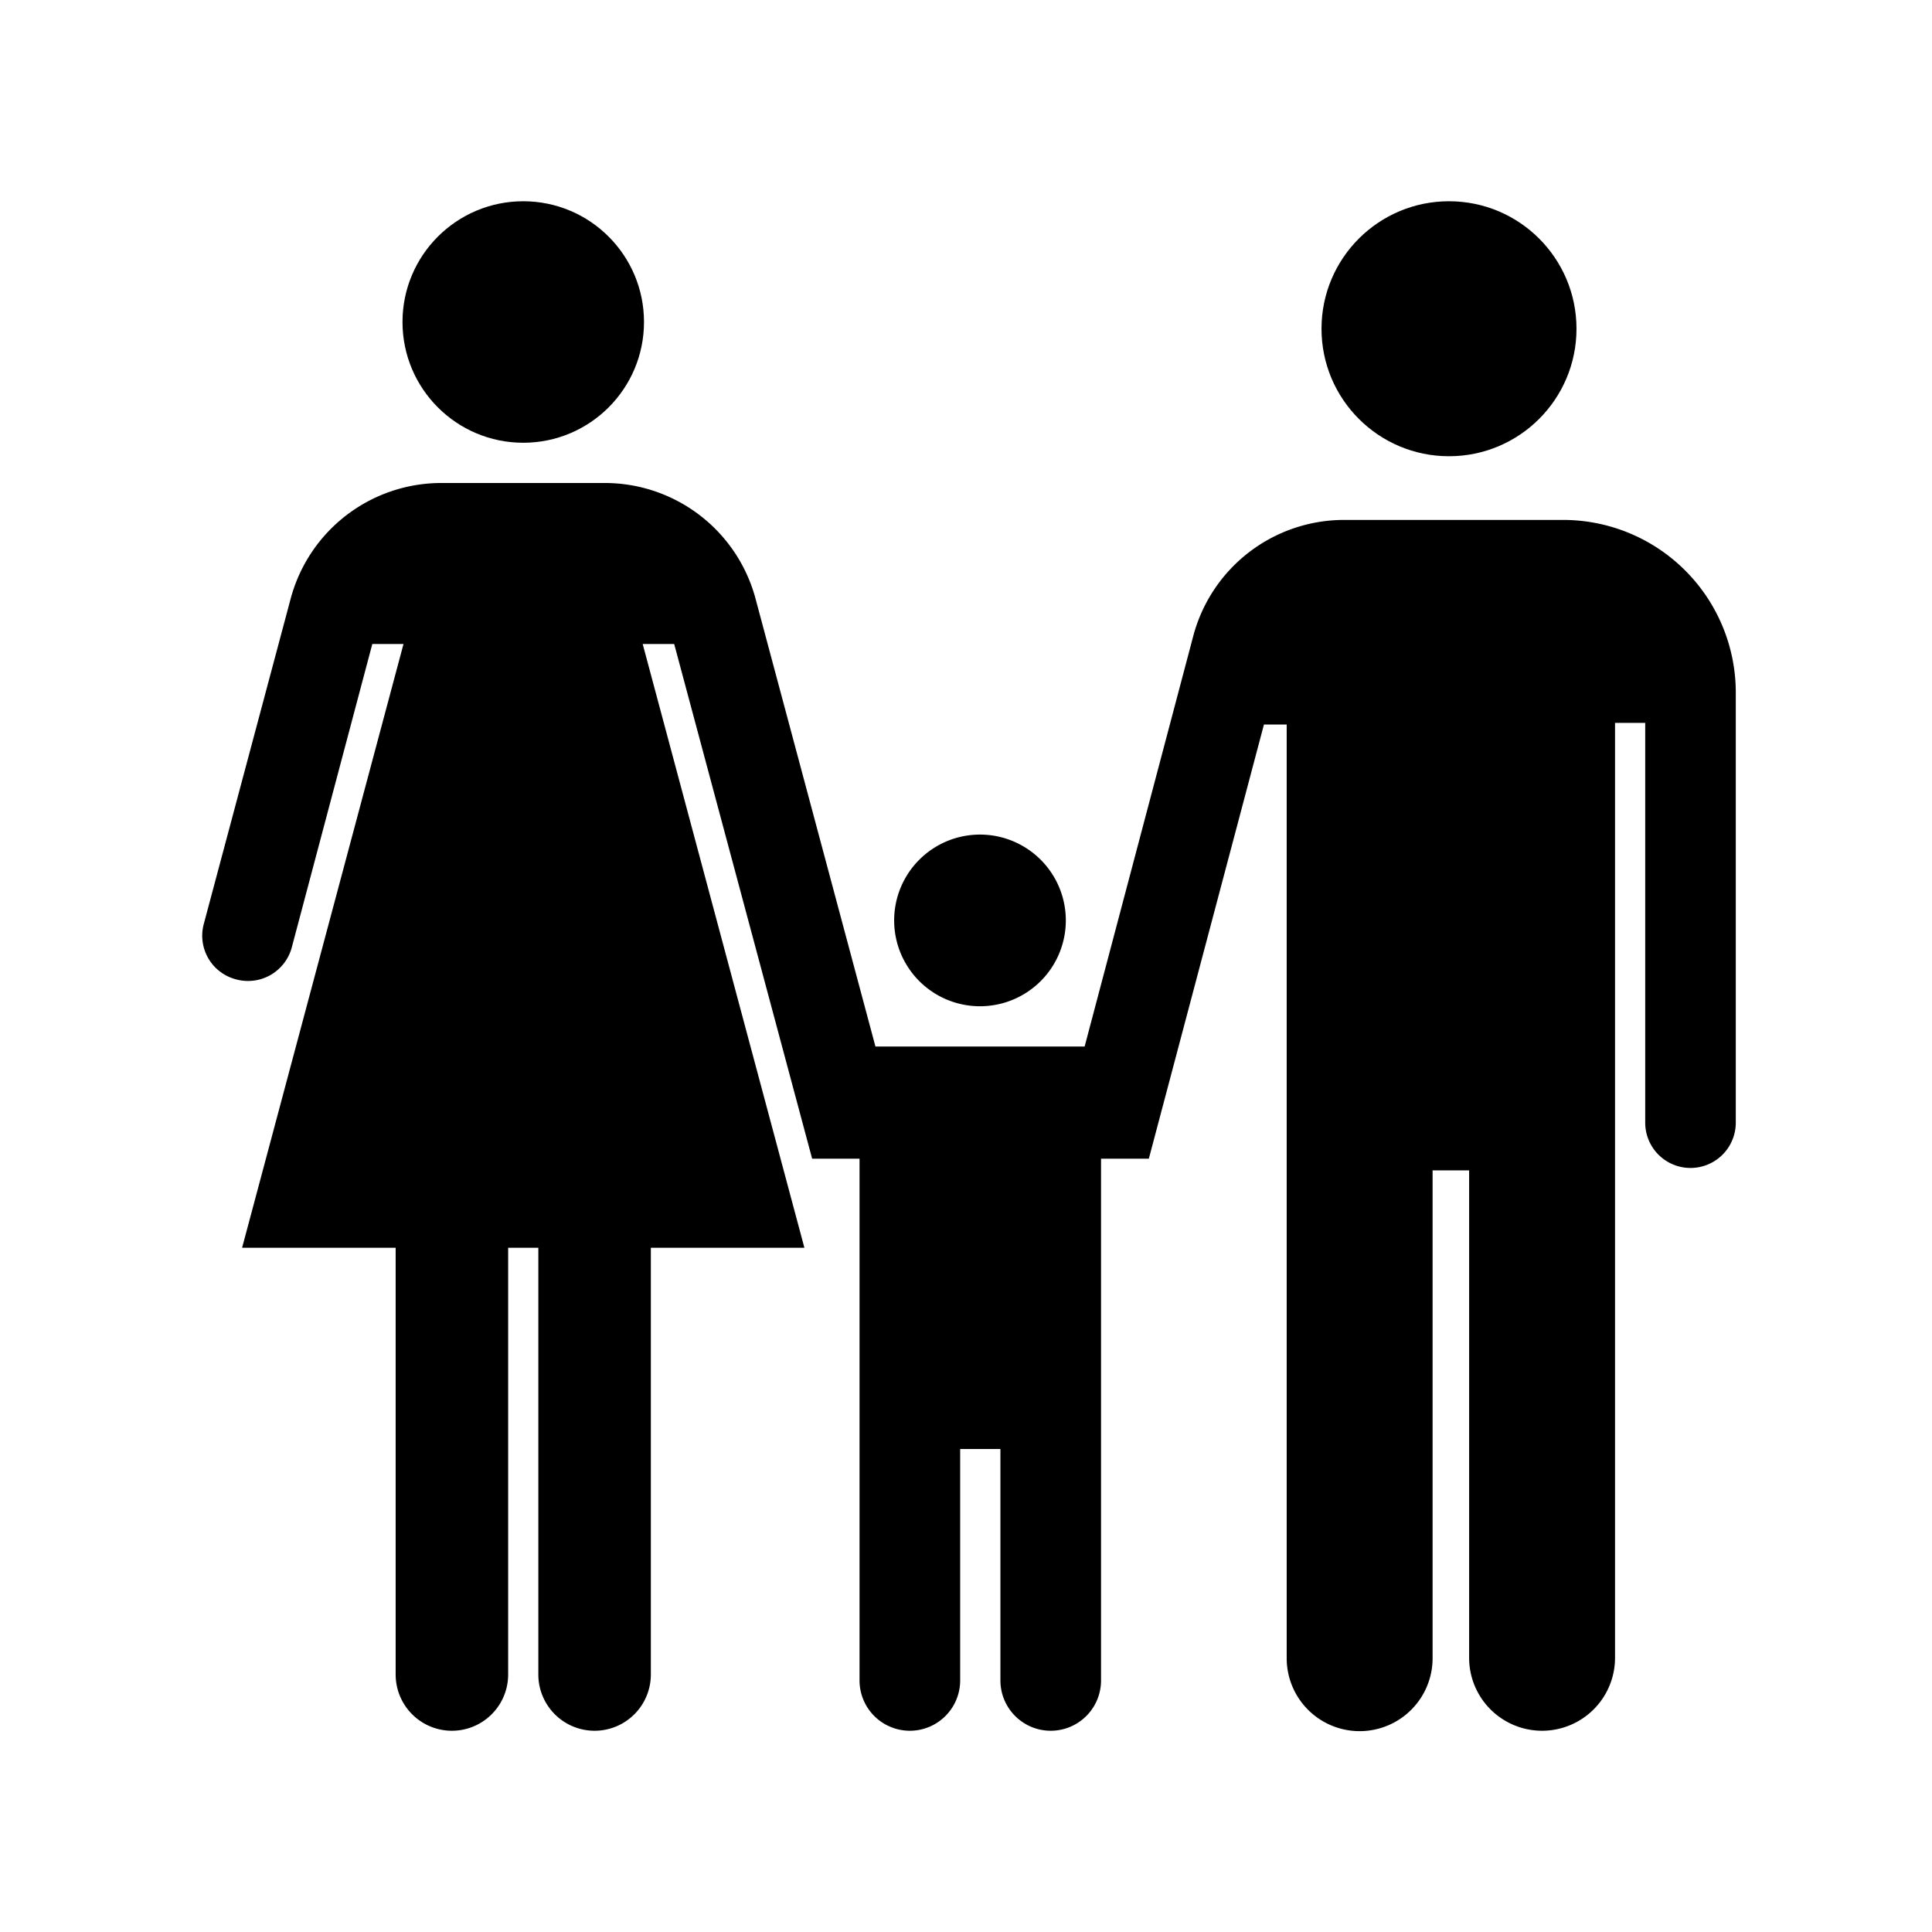 <svg id="design" xmlns="http://www.w3.org/2000/svg" viewBox="0 0 192 192"><defs><style>.cls-1{opacity:0.15;}</style></defs><path d="M97.39,100a8.53,8.53,0,1,0-8.53-8.53A8.53,8.53,0,0,0,97.39,100Z"/><path d="M155.34,51.67H133.6a15.51,15.51,0,0,0-15,11.48L107.79,104H87L75.08,59.48A15.51,15.51,0,0,0,60.11,48H43.89a15.5,15.5,0,0,0-15,11.48L20.25,91.83a4.48,4.48,0,0,0,3.18,5.49h0A4.5,4.5,0,0,0,29,94.14L37,64h3.1L24.06,124H39.32v42.41a5.59,5.59,0,0,0,11.18,0V124h3v42.41a5.59,5.59,0,0,0,11.18,0V124H79.94L63.87,64H67l13.71,51.15h4.71V144h0v23a5,5,0,0,0,10,0V144h4v23a5,5,0,0,0,10,0V115.15h4.75L125.61,72h2.26v92.79a7.25,7.25,0,0,0,14.5,0V116.31H146v48.44a7.25,7.25,0,0,0,14.5,0V71.84h3v39.73a4.5,4.5,0,0,0,9,0V68.83A17.16,17.16,0,0,0,155.34,51.67ZM37.84,61v0h0Zm28.32,0v0h0Z"/><circle cx="144" cy="32.67" r="12.67"/><circle cx="52" cy="32" r="12"/></svg>
